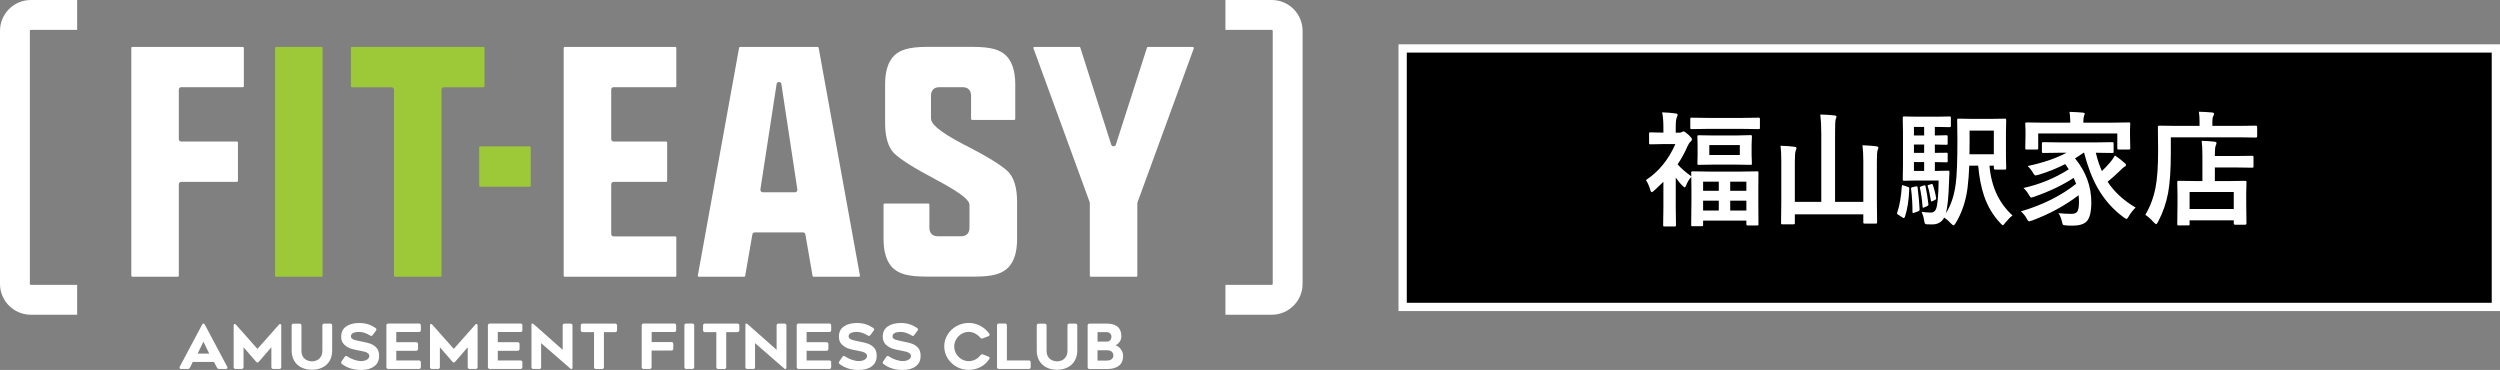 <?xml version="1.0" encoding="UTF-8"?><svg id="_レイヤー_2" xmlns="http://www.w3.org/2000/svg" width="281.278" height="41.624" viewBox="0 0 281.278 41.624"><rect x="0" y="0" width="281.278" height="41.624" fill="#808080" stroke="none"/><g id="_レイヤー_1-2"><rect x="157.813" y="5.452" width="123" height="29.081" style="stroke:#fff; stroke-miterlimit:10; stroke-width:.931px;"/><path d="M190.361,15.647c0,.119-.057.221-.171.308-.118.105-.23.278-.335.52-.328.748-.697,1.419-1.107,2.017.36.415.875.864,1.545,1.347-.009-.16-.014-.294-.014-.403,0-.078.009-.123.027-.137s.06-.021.123-.021l1.859.027h3.555l1.859-.027c.073,0,.116.009.13.027.009.014.014.057.014.13l-.014,1.647v1.497l.014,2.646c0,.068-.007.109-.021.123-.019.014-.06.021-.123.021h-1.06c-.104,0-.157-.048-.157-.144v-.403h-4.867v.479c0,.073-.009.116-.027.13-.022.014-.068.021-.137.021h-1.025c-.073,0-.116-.009-.13-.027s-.021-.059-.021-.123l.027-2.693v-1.319l-.014-1.381c-.232.232-.438.574-.615,1.025-.046.1-.089.15-.13.15-.046,0-.148-.08-.308-.239-.21-.209-.442-.499-.697-.868v3.274l.027,2.078c0,.073-.012.116-.034.13-.019.014-.063.021-.137.021h-1.107c-.077,0-.125-.009-.144-.027-.014-.018-.021-.059-.021-.123l.027-2.078v-2.796c-.328.324-.665.645-1.012.964-.146.132-.248.198-.308.198-.055,0-.104-.075-.15-.226-.123-.438-.287-.816-.492-1.135,1.436-.943,2.538-2.292,3.309-4.047h-1.36l-1.442.027c-.073,0-.118-.009-.137-.027-.014-.018-.021-.059-.021-.123v-1.039c0-.073.009-.119.027-.137.019-.014.062-.021.13-.021l1.456.034v-.574c0-.725-.048-1.294-.144-1.709.52.014,1.025.055,1.518.123.15.018.226.066.226.144,0,.064-.029.162-.089.294-.082.164-.123.526-.123,1.087v.636h.417c.114,0,.203-.021.267-.062.082-.055.139-.082.171-.082.104,0,.301.13.588.39.251.242.376.401.376.479ZM192.207,14.499l-1.866.027c-.082,0-.13-.009-.144-.027s-.021-.059-.021-.123v-.978c0-.078.009-.123.027-.137s.063-.021.137-.021l1.866.027h3.794l1.846-.027c.082,0,.13.009.144.027s.021.062.021.13v.978c0,.073-.009.116-.027.13s-.063.021-.137.021l-1.846-.027h-3.794ZM195.269,15.244l1.682-.041c.073,0,.118.009.137.027.014.018.021.062.021.13l-.034.923v1.183l.034.923c0,.078-.012.123-.034.137-.014.014-.055.021-.123.021l-1.682-.027h-2.461l-1.682.027c-.073,0-.116-.009-.13-.027s-.021-.062-.021-.13l.021-.909v-1.183l-.021-.923c0-.078.009-.123.027-.137s.06-.021.123-.021l1.682.027h2.461ZM191.619,20.439v1.032h1.764v-1.032h-1.764ZM191.619,23.686h1.764v-1.107h-1.764v1.107ZM195.748,17.438v-1.114h-3.432v1.114h3.432ZM196.486,20.439h-1.818v1.032h1.818v-1.032ZM194.668,23.686h1.818v-1.107h-1.818v1.107Z" style="fill:#fff;"/><path d="M209.549,16.344c.524.014,1.046.052,1.565.116.15.027.226.078.226.15,0,.045-.029.144-.089.294-.055.123-.082.59-.082,1.401v4.286l.027,2.406c0,.073-.009.119-.027.137-.019.014-.06.021-.123.021h-1.251c-.073,0-.116-.011-.13-.034-.014-.014-.021-.055-.021-.123v-.882h-7.704v.964c0,.073-.009.119-.027.137-.019.014-.062.021-.13.021h-1.23c-.073,0-.118-.008-.137-.024s-.027-.061-.027-.133l.027-2.42v-4.45c0-.766-.027-1.37-.082-1.812.643.018,1.164.057,1.565.116.15.014.226.064.226.15,0,.041-.012.091-.034.15-.027.073-.043.116-.048.13-.068.16-.103.581-.103,1.265v4.505h2.974v-7.697c0-.797-.036-1.508-.109-2.133.656.018,1.191.052,1.606.103.142.014.212.064.212.15,0,.045-.029.144-.089.294-.046.141-.068.659-.068,1.552v7.731h3.179v-4.553c0-.702-.032-1.308-.096-1.818Z" style="fill:#fff;"/><path d="M214.191,20.87l.424.144c.101.032.159.062.178.089.014.023.021.071.021.144-.046,1.267-.21,2.317-.492,3.151-.032.086-.075.13-.13.13-.036,0-.077-.016-.123-.048l-.492-.321c-.096-.045-.144-.093-.144-.144,0-.023.012-.064.034-.123.265-.793.433-1.768.506-2.926.005-.091.027-.137.068-.137.019,0,.068.014.15.041ZM218.115,20.309h-2.413l-1.463.027c-.077,0-.123-.011-.137-.034-.014-.018-.021-.064-.021-.137l.027-1.702v-3.486l-.027-1.723c0-.073.009-.116.027-.13s.062-.021.13-.021l1.463.027h2.256l1.388-.027c.073,0,.116.009.13.027s.021.059.021.123v.896c0,.073-.009.119-.027.137-.019.014-.06.021-.123.021l-1.388-.027h-.267v.964l1.292-.027c.073,0,.116.009.13.027s.021.059.021.123v.772c0,.073-.009.116-.027.13s-.06.021-.123.021c-.005,0-.135-.002-.39-.007-.269-.009-.569-.016-.902-.021v.937l1.292-.014c.073,0,.116.007.13.021s.021.055.021.123v.786c0,.073-.009.116-.027.13s-.06.021-.123.021c-.019,0-.077-.002-.178-.007-.337-.009-.709-.016-1.114-.021v.991h.253l1.23-.027c.104,0,.157.043.157.13v.055l-.041.923c-.05,1.818-.173,3.051-.369,3.698.579-.898.952-2.014,1.121-3.35.123-.893.185-2.55.185-4.97l-.027-2.181c0-.078.012-.123.034-.137.019-.014.063-.021.137-.021l1.565.027h2.044l1.565-.027c.082,0,.132.009.15.027.014.018.021.062.021.13l-.027,1.401v2.632l.027,1.381c0,.073-.009.119-.027.137-.022.014-.07.021-.144.021h-1.06c-.104,0-.157-.057-.157-.171v-.267h-.492c.2,2.352,1.064,4.218,2.591,5.599-.237.173-.511.449-.82.827-.123.178-.212.267-.267.267s-.148-.075-.28-.226c-.82-.861-1.434-1.889-1.839-3.083-.319-.943-.538-2.071-.656-3.384h-1.005c-.027.848-.094,1.698-.198,2.55-.2,1.481-.645,2.787-1.333,3.917-.109.168-.189.253-.239.253-.046,0-.144-.075-.294-.226-.241-.264-.492-.483-.752-.656-.278.515-.731.772-1.36.772-.278,0-.479-.004-.602-.014-.114-.014-.185-.043-.212-.089-.022-.041-.055-.167-.096-.376-.046-.328-.139-.64-.28-.937.419.055.766.082,1.039.082.26,0,.451-.121.574-.362.183-.415.285-1.497.308-3.247ZM215.538,20.979c.063-.009.104-.014.123-.014.05,0,.08.043.089.13.128,1.03.203,1.855.226,2.475,0,.1-.057.171-.171.212l-.438.157c-.063.023-.107.034-.13.034-.041,0-.062-.043-.062-.13,0-.889-.053-1.75-.157-2.584-.005-.037-.007-.062-.007-.075,0-.059.06-.103.178-.13l.349-.075ZM215.34,15.244h1.148v-.964h-1.148v.964ZM215.34,17.199h1.148v-.937h-1.148v.937ZM215.34,19.229h1.148v-.991h-1.148v.991ZM216.447,20.87c.05-.018.087-.027.109-.027.041,0,.07.043.089.13.123.551.23,1.217.321,1.996v.062c0,.068-.057.127-.171.178l-.294.123c-.063.032-.107.048-.13.048-.036,0-.057-.043-.062-.13-.063-.816-.162-1.511-.294-2.085-.009-.041-.014-.068-.014-.082,0-.037.05-.075.15-.116l.294-.096ZM217.274,20.719c.041-.018.073-.027.096-.027.032,0,.062.034.089.103.159.438.285.93.376,1.477.005.032.007.055.007.068,0,.05-.039.098-.116.144l-.301.15c-.046.027-.082.041-.109.041-.036,0-.06-.037-.068-.109-.109-.688-.226-1.217-.349-1.586-.014-.041-.021-.071-.021-.089,0-.032.043-.062.13-.089l.267-.082ZM224.329,14.697h-2.728v1.23c0,.666-.005,1.142-.014,1.429h2.741v-2.659Z" style="fill:#fff;"/><path d="M227.371,23.782c2.42-.707,4.491-1.739,6.214-3.097-.109-.296-.203-.52-.28-.67-1.212.802-2.687,1.508-4.423,2.119-.196.064-.308.096-.335.096-.073,0-.162-.098-.267-.294-.164-.296-.369-.558-.615-.786,1.846-.41,3.543-1.11,5.093-2.099-.164-.264-.299-.46-.403-.588-.907.469-1.909.873-3.008,1.21-.159.045-.267.068-.321.068-.077,0-.162-.078-.253-.232-.169-.314-.383-.59-.643-.827,1.745-.369,3.206-.868,4.382-1.497h-.731l-1.873.027c-.082,0-.132-.011-.15-.034-.014-.018-.021-.062-.021-.13v-.882c0-.082.012-.132.034-.15.019-.014.063-.021.137-.021l1.873.027h3.979l1.887-.027c.073,0,.118.009.137.027.014.023.021.071.021.144v.882c0,.078-.009.125-.027.144-.019.014-.062.021-.13.021l-1.846-.027c.187.779.415,1.465.684,2.058.314-.296.604-.599.868-.909.187-.205.388-.485.602-.841.405.273.747.536,1.025.786.142.1.212.194.212.28,0,.1-.062.171-.185.212-.06.023-.265.208-.615.554-.47.451-.891.825-1.265,1.121.747,1.144,1.798,2.112,3.151,2.905-.342.342-.593.663-.752.964-.123.214-.217.321-.28.321-.022,0-.121-.057-.294-.171-1.222-.893-2.208-2.007-2.96-3.343-.61-1.084-1.114-2.397-1.511-3.938h-.068c-.301.223-.617.433-.95.629,1.222,1.5,1.832,3.151,1.832,4.956,0,1.048-.171,1.757-.513,2.126-.306.328-.839.492-1.6.492-.319,0-.562-.009-.731-.027-.196-.014-.312-.041-.349-.082-.032-.032-.063-.13-.096-.294-.109-.447-.246-.782-.41-1.005.492.055.978.082,1.456.082.337,0,.562-.091.677-.273.118-.191.178-.549.178-1.073,0-.264-.014-.515-.041-.752-1.522,1.162-3.263,2.11-5.223,2.844-.196.064-.308.096-.335.096-.082,0-.176-.103-.28-.308-.164-.305-.383-.577-.656-.813ZM237.673,13.801l1.853-.027c.073,0,.116.009.13.027s.021.062.021.13l-.027.67v.574l.027,1.497c0,.073-.009.116-.027.13s-.06.021-.123.021h-1.148c-.077,0-.123-.009-.137-.027s-.021-.059-.021-.123v-1.654h-8.9v1.654c0,.073-.009.116-.027.13s-.062.021-.13.021h-1.148c-.073,0-.116-.009-.13-.027s-.021-.059-.021-.123l.027-1.497v-.465l-.027-.779c0-.078.009-.123.027-.137s.06-.021.123-.021l1.853.027h3.062v-.027c0-.52-.032-.916-.096-1.189.524.014,1.027.041,1.511.082.142.014.212.055.212.123,0,.041-.029.134-.089.28-.046.127-.068.362-.068.704v.027h3.274Z" style="fill:#fff;"/><path d="M244.242,15.449v1.764c0,1.9-.103,3.404-.308,4.512-.219,1.144-.593,2.217-1.121,3.22-.101.187-.176.28-.226.28-.036,0-.13-.075-.28-.226-.355-.387-.668-.663-.937-.827.542-.902.925-1.918,1.148-3.049.196-.971.294-2.368.294-4.19l-.027-2.646c0-.1.046-.15.137-.15l1.894.027h2.659v-.465c0-.474-.027-.85-.082-1.128.511.014,1.005.041,1.483.082.15.014.226.064.226.15,0,.096-.029.185-.089.267-.063.119-.096.319-.096.602v.492h3.021l1.88-.027c.091,0,.137.05.137.15v1.039c0,.1-.046.15-.137.15l-1.88-.027h-7.697ZM246.197,25.361h-1.073c-.077,0-.123-.009-.137-.027s-.021-.062-.021-.13l.027-2.235v-1.019l-.027-1.449c0-.078.009-.123.027-.137s.06-.021.123-.021l1.866.027h.813v-2.83c0-.738-.027-1.303-.082-1.695.583.018,1.06.05,1.429.096.159.018.239.066.239.144,0,.073-.029.175-.089.308-.063.132-.096.492-.096,1.08v.082h2.338l1.859-.027c.073,0,.116.009.13.027s.021.059.021.123v1.039c0,.073-.009.116-.027.13s-.06.021-.123.021l-1.859-.027h-2.338v1.531h1.524l1.873-.027c.073,0,.118.009.137.027.014.018.021.062.021.13l-.027,1.251v1.162l.027,2.222c0,.096-.053.144-.157.144h-1.121c-.101,0-.15-.048-.15-.144v-.349h-4.97v.417c0,.078-.009.123-.027.137s-.062.021-.13.021ZM246.354,21.601v1.914h4.97v-1.914h-4.97Z" style="fill:#fff;"/><g id="_ンテンツ"><path d="M92.001,5.281h-8.737c-.049,0-.089.041-.105.089l-4.648,25.643s0,.065.024.081c.016.024.049.041.081.041h5.119c.049,0,.097-.041.105-.089l.811-4.673c.024-.13.138-.227.268-.227h5.427c.13,0,.243.097.268.227l.811,4.673c.008.049.049.089.105.089h5.119s.057-.016.081-.041.024-.057.024-.081l-4.648-25.643c-.008-.049-.049-.089-.105-.089M89.714,21.319c.008.081-.008.162-.065.219-.049.057-.13.097-.203.097h-3.626c-.081,0-.154-.032-.203-.097-.049-.057-.073-.138-.065-.219l1.825-11.868c.016-.13.13-.227.268-.227s.251.097.268.235l1.801,11.868v-.008Z" style="fill:#fff;"/><path d="M108.648,16.371c-3.456-1.785-3.902-2.58-3.902-3.066v-2.523c0-.617.341-.973.933-.973h2.628c.608,0,.949.357.949.973v2.604c0,.057.049.105.105.105h4.762c.057,0,.105-.049.105-.105v-3.894c0-1.452-.341-2.531-1.006-3.212-.722-.714-1.752-.99-3.675-1.006h-5.289c-1.923.016-2.953.292-3.675,1.006-.665.673-.998,1.752-.998,3.204v4.356c0,1.574.341,2.718,1.006,3.399.698.69,2.271,1.679,4.681,2.953,3.358,1.777,3.805,2.45,3.805,2.88v2.539c0,.617-.341.973-.933.973h-2.628c-.608,0-.949-.357-.949-.973v-2.604c0-.057-.049-.105-.105-.105h-4.948c-.057,0-.105.049-.105.105v3.894c0,1.452.341,2.531,1.006,3.212.722.714,1.752.99,3.675,1.006h5.654c1.923-.008,2.953-.292,3.683-1.006.665-.673,1.006-1.752,1.006-3.204v-4.194c0-1.574-.341-2.718-1.006-3.399-.698-.69-2.304-1.679-4.77-2.953" style="fill:#fff;"/><path d="M75.988,5.281h-12.46c-.057,0-.105.049-.105.105v25.643c0,.057.049.105.105.105h12.46c.057,0,.105-.049.105-.105v-4.324c0-.057-.049-.105-.105-.105h-6.944c-.146,0-.276-.122-.276-.276v-5.589c0-.146.122-.276.276-.276h5.914c.057,0,.105-.049.105-.105v-4.324c0-.057-.049-.105-.105-.105h-5.914c-.146,0-.276-.122-.276-.276v-5.573c0-.146.122-.268.276-.268h6.944c.057,0,.105-.049.105-.105v-4.316c0-.057-.049-.105-.105-.105" style="fill:#fff;"/><path d="M36.189,5.281h-5.135c-.057,0-.105.049-.105.105v25.643c0,.057.049.105.105.105h5.135c.057,0,.105-.049.105-.105V5.387c0-.057-.049-.105-.105-.105" style="fill:#9dc938;"/><path d="M27.33,5.281h-12.452c-.057,0-.105.049-.105.105v25.643c0,.057.049.105.105.105h5.135c.057,0,.105-.049.105-.105v-10.294c0-.146.122-.276.268-.276h6.279c.057,0,.105-.049.105-.105v-4.324c0-.057-.049-.105-.105-.105h-6.279c-.154,0-.268-.122-.268-.276v-5.573c0-.146.122-.268.268-.268h6.944c.057,0,.105-.049.105-.105v-4.316c0-.057-.049-.105-.105-.105" style="fill:#fff;"/><path d="M54.393,5.281h-14.805c-.057,0-.105.049-.105.105v4.324c0,.057.049.105.105.105h4.462c.146,0,.276.122.276.268v20.946c0,.057.049.105.105.105h5.135c.057,0,.105-.049.105-.105V10.084c0-.146.122-.268.276-.268h4.462c.057,0,.105-.049.105-.105v-4.324c0-.057-.049-.105-.105-.105" style="fill:#9dc938;"/><path d="M134.299,5.33s-.049-.049-.081-.049h-5.07c-.049,0-.089.032-.097.073l-3.505,10.919c-.032.114-.138.187-.26.187s-.219-.073-.26-.187l-3.48-10.919c-.016-.041-.057-.073-.105-.073h-5.07s-.065.016-.089.049c-.016.024-.024.065-.008.097l6.328,17.32s.016.065.016.089v8.193c0,.057.049.105.105.105h5.135c.057,0,.105-.049.105-.105v-8.161s0-.065.016-.089l6.344-17.352s.008-.065-.008-.097" style="fill:#fff;"/><path d="M59.609,16.468h-5.589c-.057,0-.105.049-.105.105v4.332c0,.057.049.105.105.105h5.589c.057,0,.105-.049.105-.105v-4.332c0-.057-.049-.105-.105-.105" style="fill:#9dc938;"/><path d="M143.092,35.41h-5.216v-3.358h5.216c.057,0,.105-.049.105-.105V3.464c0-.057-.049-.105-.105-.105h-5.216V0h5.216c1.906,0,3.464,1.558,3.464,3.464v28.482c0,1.906-1.558,3.464-3.464,3.464" style="fill:#fff;"/><path d="M3.464,35.41h5.216v-3.358H3.464c-.057,0-.105-.049-.105-.105V3.464c0-.057.049-.105.105-.105h5.216V0H3.464C1.558,0,0,1.558,0,3.464v28.482c0,1.906,1.558,3.464,3.464,3.464" style="fill:#fff;"/><path d="M20.24,41.47s-.049-.057-.049-.097c0-.024.008-.065.032-.114l2.523-4.746c.041-.073.089-.114.146-.114.065,0,.114.041.146.114l2.523,4.746c.024.049.032.081.032.114,0,.041-.016.073-.049.097-.032.024-.081.041-.13.041h-.763c-.105,0-.187-.049-.243-.154l-.333-.633h-2.385l-.316.633c-.049.105-.13.154-.243.154h-.771c-.057,0-.097-.016-.13-.041M23.542,39.783l-.657-1.339-.649,1.339h1.306Z" style="fill:#fff;"/><path d="M31.524,36.448s.065.016.089.049.032.073.032.13v4.673c0,.065-.016.114-.057.154s-.089.057-.154.057h-.69c-.065,0-.114-.016-.154-.057s-.057-.089-.057-.154v-2.231l-1.42,1.639c-.041.057-.089.081-.146.081-.049,0-.097-.024-.146-.081l-1.42-1.639v2.231c0,.065-.016.114-.057.154s-.089.057-.154.057h-.69c-.065,0-.114-.016-.154-.057s-.057-.089-.057-.154v-4.673c0-.057.008-.097.032-.13.024-.032.049-.049.089-.049.049,0,.089.024.138.081l2.417,2.726,2.417-2.726c.049-.057.097-.081.138-.081" style="fill:#fff;"/><path d="M33.901,41.34c-.349-.178-.617-.43-.803-.754-.195-.333-.284-.714-.284-1.136v-2.823c0-.065.016-.114.057-.154s.089-.057.154-.057h.681c.065,0,.114.016.154.057s.057.089.057.154v2.823c0,.276.057.511.178.698s.276.316.479.398c.17.073.349.114.527.114s.365-.041.544-.122c.178-.081.324-.203.438-.381.13-.178.187-.414.187-.714v-2.823c0-.065.016-.114.057-.154s.089-.057.154-.057h.681c.065,0,.114.016.154.057s.057.089.057.154v2.823c0,.43-.089.811-.276,1.136s-.454.576-.795.754c-.349.178-.746.268-1.201.268s-.86-.089-1.201-.268" style="fill:#fff;"/><path d="M38.387,40.78c0-.041.016-.089.049-.13l.349-.503c.041-.065.089-.097.154-.097.041,0,.089.016.13.049.219.146.471.276.763.373.284.097.544.154.779.154.284,0,.511-.057.681-.162s.26-.243.26-.406c0-.227-.178-.389-.527-.487l-.608-.13c-.398-.065-.73-.146-.99-.235-.26-.097-.487-.243-.698-.438-.227-.211-.341-.511-.341-.884,0-.519.187-.9.568-1.16s.868-.381,1.46-.381c.365,0,.698.049.982.138.292.089.576.235.86.422.065.049.097.097.097.162,0,.049-.016.097-.049.13l-.373.503c-.041.065-.089.097-.154.097-.049,0-.089-.016-.138-.049-.203-.13-.414-.227-.633-.3s-.43-.105-.641-.105c-.243,0-.446.041-.625.122-.17.081-.26.211-.26.381,0,.105.041.187.13.26s.195.122.333.154c.089.024.276.073.552.13l.251.049c.43.081.771.17,1.006.268.235.097.446.243.617.438.187.211.284.511.284.892,0,.511-.178.9-.544,1.176-.365.276-.86.414-1.493.414-.844,0-1.558-.227-2.15-.673-.057-.049-.089-.097-.089-.162" style="fill:#fff;"/><path d="M44.585,38.501h2.239c.065,0,.114.016.154.057s.057.089.057.154v.544c0,.065-.016.114-.057.154s-.089.057-.154.057h-2.239v1.087h2.555c.065,0,.114.016.154.057s.057.089.057.154v.535c0,.065-.016.114-.057.154s-.089.057-.154.057h-3.456c-.065,0-.114-.016-.154-.057s-.057-.089-.057-.154v-4.689c0-.065.016-.114.057-.154s.089-.057.154-.057h3.456c.065,0,.114.016.154.057s.057.089.057.154v.535c0,.065-.016.114-.057.154s-.089.057-.154.057h-2.555v1.144Z" style="fill:#fff;"/><path d="M53.614,36.448s.065.016.089.049.032.073.032.13v4.673c0,.065-.016.114-.057.154s-.089.057-.154.057h-.69c-.065,0-.114-.016-.154-.057s-.057-.089-.057-.154v-2.231l-1.42,1.639c-.041.057-.089.081-.146.081-.049,0-.097-.024-.146-.081l-1.42-1.639v2.231c0,.065-.016.114-.057.154s-.089.057-.154.057h-.69c-.065,0-.114-.016-.154-.057s-.057-.089-.057-.154v-4.673c0-.057.008-.097.032-.13.024-.032.049-.049.089-.049.049,0,.089.024.138.081l2.417,2.726,2.417-2.726c.049-.057.097-.081.138-.081" style="fill:#fff;"/><path d="M56.007,38.501h2.239c.065,0,.114.016.154.057s.057.089.057.154v.544c0,.065-.016.114-.057.154s-.089.057-.154.057h-2.239v1.087h2.555c.065,0,.114.016.154.057s.057.089.057.154v.535c0,.065-.016.114-.057.154s-.089.057-.154.057h-3.456c-.065,0-.114-.016-.154-.057s-.057-.089-.057-.154v-4.689c0-.065.016-.114.057-.154s.089-.057.154-.057h3.456c.065,0,.114.016.154.057s.057.089.057.154v.535c0,.065-.016.114-.057.154s-.089.057-.154.057h-2.555v1.144Z" style="fill:#fff;"/><path d="M60.899,41.3c0,.065-.016.114-.057.154s-.089.057-.154.057h-.681c-.065,0-.114-.016-.154-.057s-.057-.089-.057-.154v-4.778s.008-.065.024-.089.041-.032.073-.032c.049,0,.105.024.154.073l3.261,2.888v-2.742c0-.065.016-.114.057-.154s.089-.057.154-.057h.681c.065,0,.114.016.154.057s.057.089.057.154v4.713c0,.057-.008.105-.032.138-.024.032-.057.049-.089.049-.041,0-.081-.016-.114-.049l-3.294-2.864v2.701l.016-.008Z" style="fill:#fff;"/><path d="M69.376,37.308s-.089.057-.154.057h-1.274v3.943c0,.065-.016.114-.057.154s-.089.057-.154.057h-.69c-.065,0-.114-.016-.154-.057s-.057-.089-.057-.154v-3.943h-1.282c-.065,0-.114-.016-.154-.057s-.057-.089-.057-.154v-.535c0-.065.016-.114.057-.154s.089-.057.154-.057h3.659c.065,0,.114.016.154.057s.057.089.057.154v.535c0,.065-.016.114-.057.154" style="fill:#fff;"/><path d="M73.311,38.485h2.231c.065,0,.114.016.154.057s.057.089.057.154v.535c0,.065-.016.114-.057.154s-.089.057-.154.057h-2.231v1.858c0,.065-.016.114-.057.154s-.089.057-.154.057h-.69c-.065,0-.114-.016-.154-.057s-.057-.089-.057-.154v-4.689c0-.065.016-.114.057-.154s.089-.057.154-.057h3.456c.065,0,.114.016.154.057s.057.089.057.154v.535c0,.065-.016.114-.057.154s-.089.057-.154.057h-2.547v1.128h-.008Z" style="fill:#fff;"/><path d="M78.048,41.454s-.089.057-.154.057h-.681c-.065,0-.114-.016-.154-.057s-.057-.089-.057-.154v-4.689c0-.065.016-.114.057-.154s.089-.057.154-.057h.681c.065,0,.114.016.154.057s.057.089.057.154v4.689c0,.065-.016.114-.057.154" style="fill:#fff;"/><path d="M83.135,37.308s-.089.057-.154.057h-1.274v3.943c0,.065-.016.114-.057.154s-.089.057-.154.057h-.69c-.065,0-.114-.016-.154-.057s-.057-.089-.057-.154v-3.943h-1.282c-.065,0-.114-.016-.154-.057s-.057-.089-.057-.154v-.535c0-.065.016-.114.057-.154s.089-.057.154-.057h3.659c.065,0,.114.016.154.057s.057.089.057.154v.535c0,.065-.016.114-.057.154" style="fill:#fff;"/><path d="M84.968,41.3c0,.065-.016.114-.057.154s-.089.057-.154.057h-.681c-.065,0-.114-.016-.154-.057s-.057-.089-.057-.154v-4.778s.008-.065.024-.089.041-.032.073-.032c.049,0,.105.024.154.073l3.261,2.888v-2.742c0-.065.016-.114.057-.154s.089-.057.154-.057h.681c.065,0,.114.016.154.057s.057.089.057.154v4.713c0,.057-.016.105-.032.138-.024.032-.057.049-.089.049-.041,0-.081-.016-.114-.049l-3.294-2.864v2.701l.016-.008Z" style="fill:#fff;"/><path d="M90.752,38.501h2.239c.065,0,.114.016.154.057s.057.089.057.154v.544c0,.065-.016.114-.057.154s-.089.057-.154.057h-2.239v1.087h2.555c.065,0,.114.016.154.057s.057.089.057.154v.535c0,.065-.016.114-.057.154s-.089.057-.154.057h-3.456c-.065,0-.114-.016-.154-.057s-.057-.089-.057-.154v-4.689c0-.065.016-.114.057-.154s.089-.057.154-.057h3.456c.065,0,.114.016.154.057s.057.089.057.154v.535c0,.065-.016.114-.057.154s-.089.057-.154.057h-2.555v1.144Z" style="fill:#fff;"/><path d="M94.386,40.78c0-.041.016-.089.049-.13l.349-.503c.041-.065.089-.097.154-.097.041,0,.089.016.13.049.219.146.471.276.763.373.284.097.544.154.779.154.284,0,.511-.057.681-.162s.26-.243.26-.406c0-.227-.178-.389-.527-.487l-.608-.13c-.398-.065-.73-.146-.99-.235-.26-.097-.495-.243-.698-.438-.227-.211-.341-.511-.341-.884,0-.519.187-.9.568-1.16.381-.26.868-.381,1.46-.381.365,0,.698.049.982.138.292.089.576.235.86.422.065.049.097.097.097.162,0,.049-.016.097-.049.13l-.373.503c-.041.065-.097.097-.154.097-.049,0-.097-.016-.138-.049-.203-.13-.414-.227-.633-.3s-.43-.105-.641-.105c-.243,0-.454.041-.625.122-.17.081-.26.211-.26.381,0,.105.041.187.13.26s.195.122.324.154c.097.024.276.073.552.13l.251.049c.43.081.771.17,1.006.268.235.097.446.243.617.438.187.211.276.511.276.892,0,.511-.178.9-.544,1.176s-.86.414-1.493.414c-.844,0-1.558-.227-2.142-.673-.057-.049-.089-.097-.089-.162" style="fill:#fff;"/><path d="M99.327,40.78c0-.041.016-.089.049-.13l.349-.503c.041-.065.089-.097.154-.097.041,0,.089.016.13.049.219.146.471.276.763.373.284.097.544.154.779.154.284,0,.511-.057.681-.162s.26-.243.26-.406c0-.227-.178-.389-.535-.487l-.608-.13c-.398-.065-.73-.146-.99-.235-.26-.097-.487-.243-.698-.438-.227-.211-.341-.511-.341-.884,0-.519.187-.9.568-1.16.381-.26.868-.381,1.46-.381.365,0,.698.049.982.138.292.089.576.235.86.422.065.049.097.097.097.162,0,.049-.016.097-.049.13l-.373.503c-.041.065-.089.097-.154.097-.049,0-.097-.016-.138-.049-.203-.13-.414-.227-.633-.3s-.43-.105-.641-.105c-.243,0-.446.041-.625.122-.17.081-.26.211-.26.381,0,.105.041.187.13.26s.195.122.333.154c.089.024.276.073.552.13l.251.049c.43.081.771.17,1.006.268.235.097.446.243.617.438.187.211.276.511.276.892,0,.511-.178.9-.544,1.176s-.86.414-1.493.414c-.844,0-1.558-.227-2.142-.673-.057-.049-.089-.097-.089-.162" style="fill:#fff;"/><path d="M110.473,39.848s.065,0,.097.024l.633.243c.089.041.138.089.138.162,0,.041-.016.073-.041.122-.26.389-.584.69-.99.9-.406.211-.844.316-1.314.316-.495,0-.949-.114-1.371-.349s-.754-.56-1.014-.965c-.243-.414-.373-.852-.373-1.33s.122-.909.373-1.314c.243-.406.584-.73,1.006-.965.422-.235.876-.357,1.379-.357.454,0,.892.105,1.298.324.406.211.738.511,1.006.884.032.041.041.081.041.122,0,.073-.049.122-.13.162l-.633.243s-.065.024-.105.024c-.073,0-.13-.032-.178-.097-.17-.203-.365-.357-.592-.479-.227-.114-.462-.178-.698-.178-.292,0-.568.073-.819.227-.251.146-.454.349-.6.608-.146.26-.227.527-.227.811s.073.56.219.811c.146.251.349.454.6.608.251.154.527.227.827.227.243,0,.487-.057.714-.17s.422-.276.576-.479c.057-.073.114-.114.178-.114" style="fill:#fff;"/><path d="M115.908,40.61s.057.089.057.154v.535c0,.065-.016.114-.057.154s-.089.057-.154.057h-3.367c-.065,0-.114-.016-.154-.057s-.057-.089-.057-.154v-4.689c0-.065.016-.114.057-.154s.089-.057.154-.057h.69c.065,0,.114.016.154.057s.057.089.057.154v3.943h2.466c.065,0,.114.016.154.057" style="fill:#fff;"/><path d="M117.734,41.34c-.349-.178-.617-.43-.803-.754-.195-.333-.284-.714-.284-1.136v-2.823c0-.065.016-.114.057-.154s.089-.057.154-.057h.681c.065,0,.114.016.154.057s.057.089.057.154v2.823c0,.276.057.511.178.698s.284.316.479.398c.17.073.341.114.527.114s.365-.041.544-.122c.178-.081.324-.203.438-.381.122-.178.187-.414.187-.714v-2.823c0-.065.016-.114.057-.154s.089-.057.154-.057h.681c.065,0,.114.016.154.057s.057.089.057.154v2.823c0,.43-.097.811-.284,1.136-.187.324-.454.576-.795.754-.349.178-.746.268-1.201.268s-.86-.089-1.201-.268" style="fill:#fff;"/><path d="M125.976,38.444c-.122.187-.276.316-.462.398.235.081.438.235.6.462s.251.462.251.73c0,.503-.162.876-.479,1.119-.324.243-.754.365-1.306.365h-1.996c-.065,0-.114-.016-.154-.057s-.057-.089-.057-.154v-4.689c0-.065.016-.114.057-.154s.089-.057.154-.057h1.915c1.111,0,1.663.471,1.663,1.42,0,.227-.057.438-.178.625M124.515,38.436c.17,0,.308-.057.398-.162s.138-.243.138-.406c0-.138-.049-.251-.154-.349s-.227-.154-.373-.154h-1.038v1.071h1.03ZM124.58,40.561c.211,0,.373-.057.503-.162.122-.105.187-.251.187-.414s-.065-.308-.187-.414c-.122-.105-.3-.162-.519-.162h-1.079v1.16h1.095v-.008Z" style="fill:#fff;"/></g></g></svg>